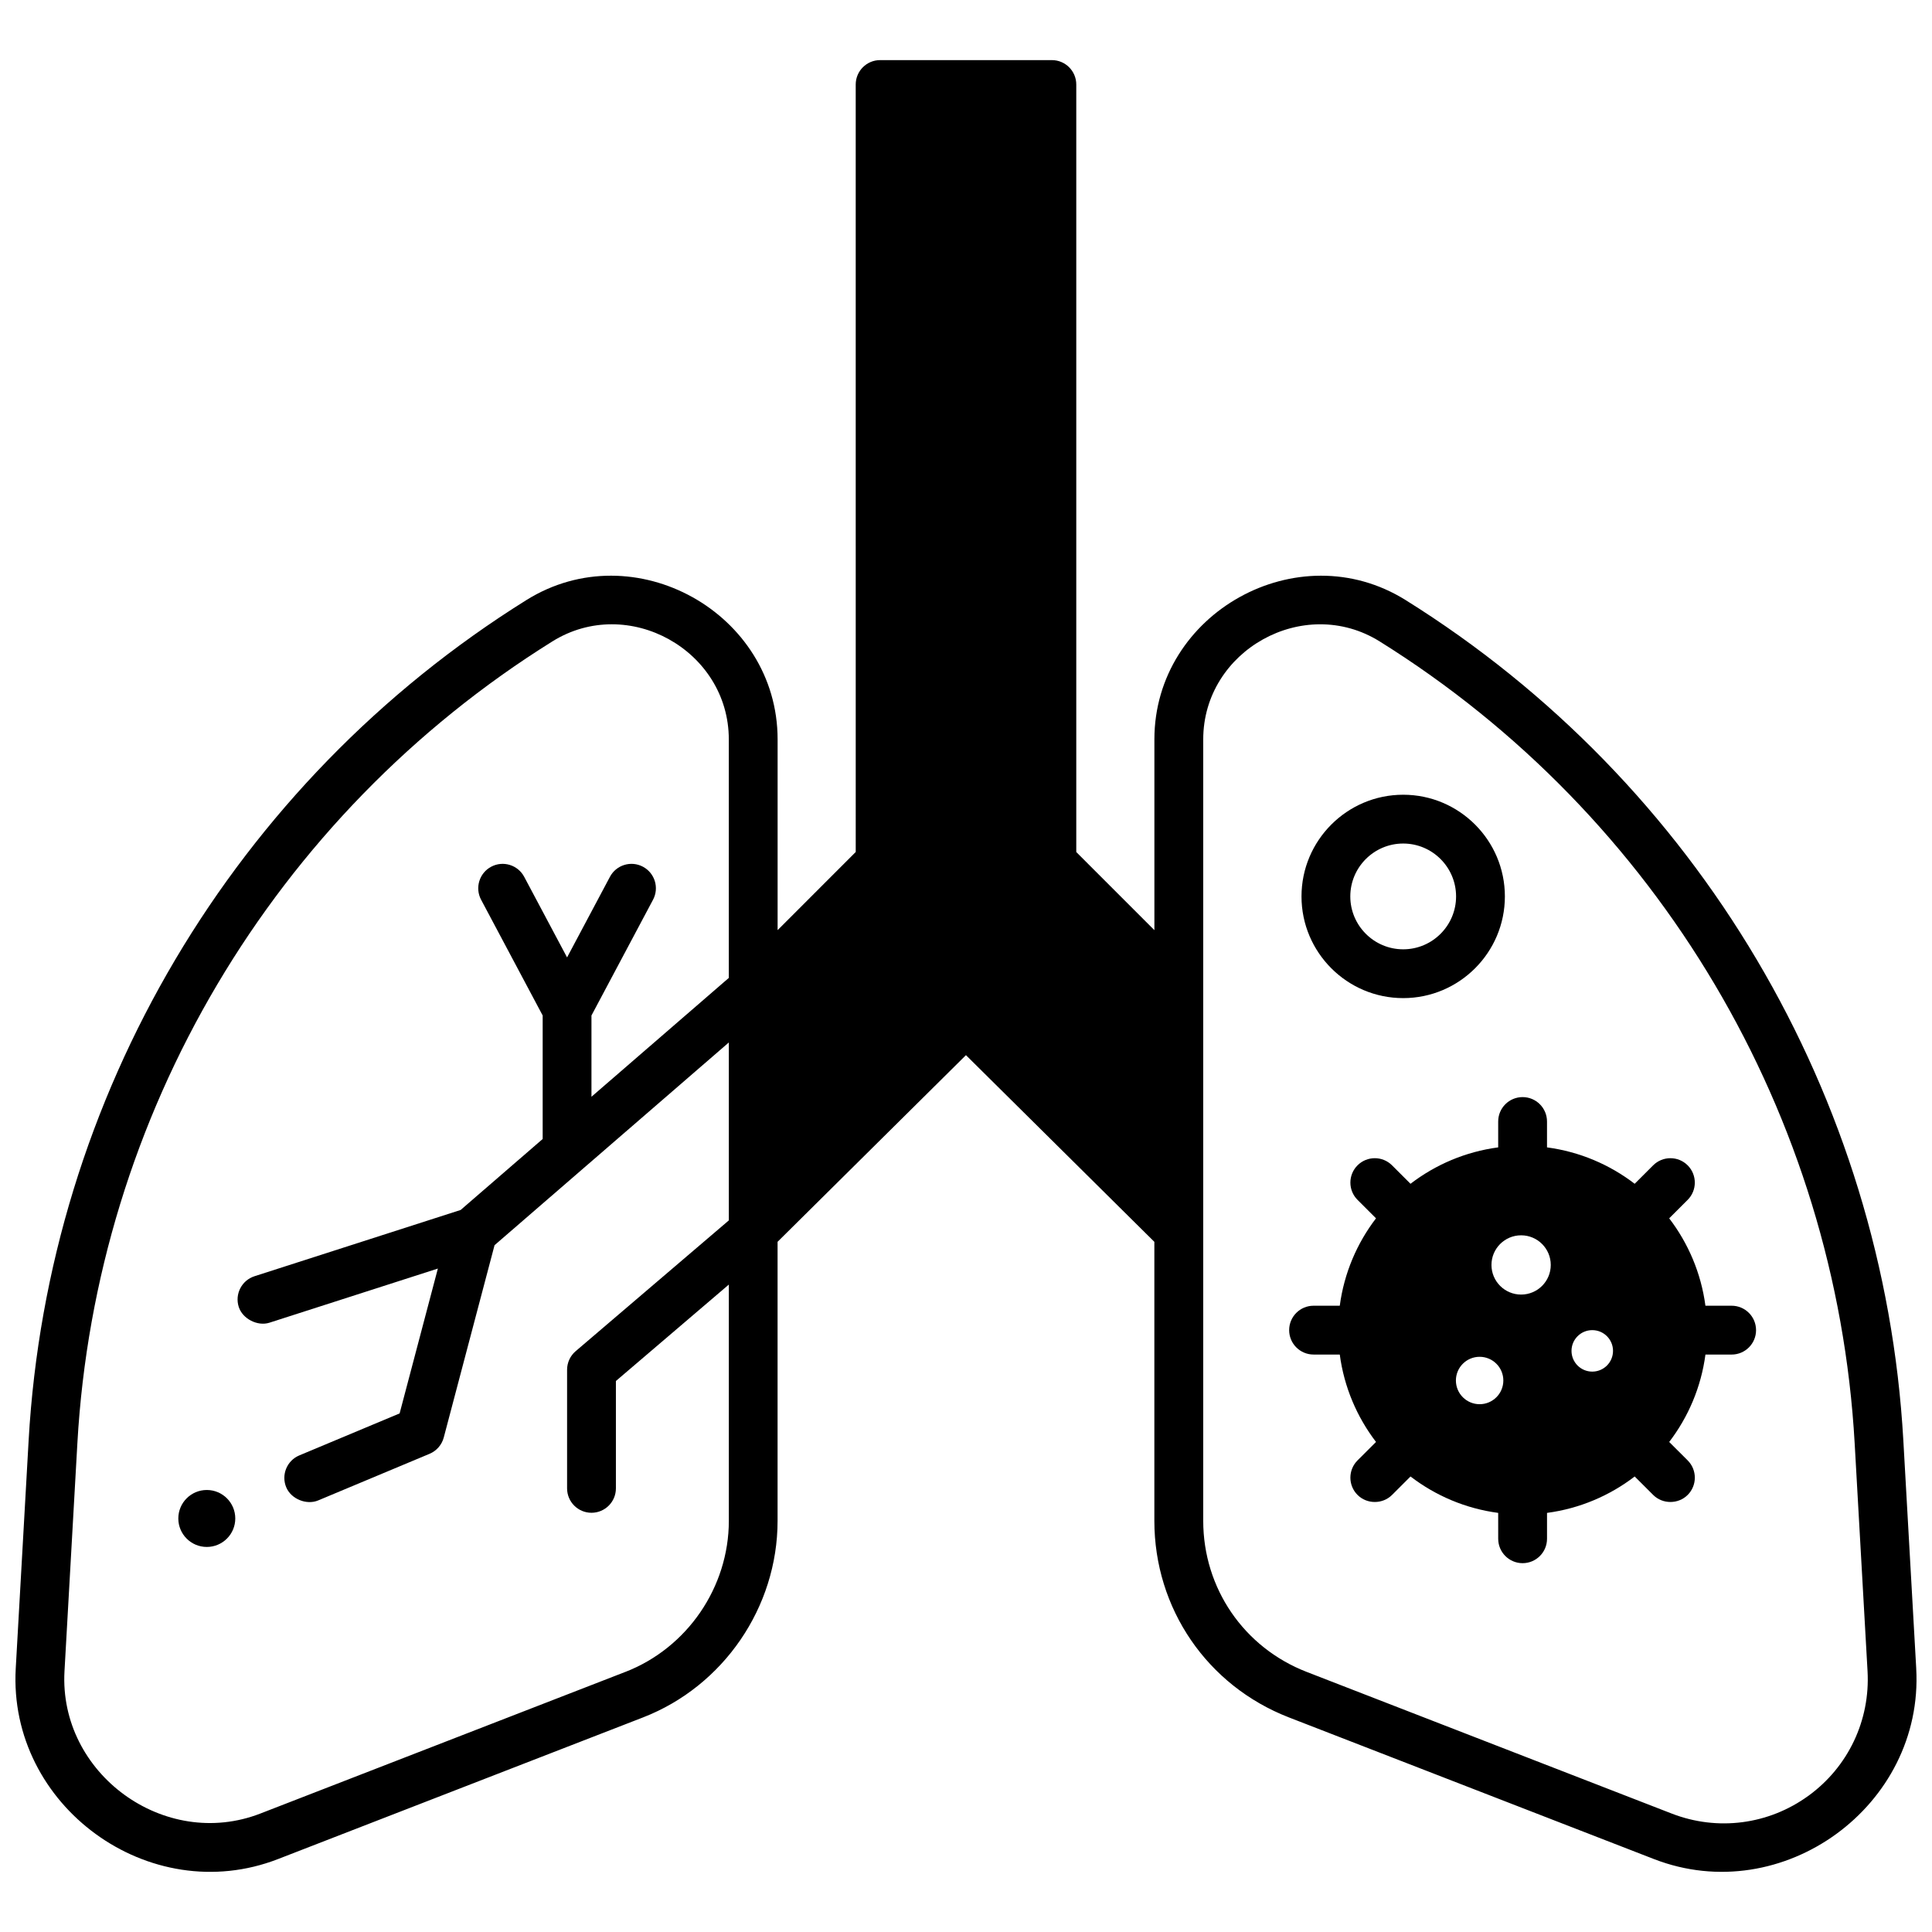 <?xml version="1.0" encoding="UTF-8"?>
<!-- Uploaded to: SVG Repo, www.svgrepo.com, Generator: SVG Repo Mixer Tools -->
<svg width="800px" height="800px" version="1.1" viewBox="144 144 512 512" xmlns="http://www.w3.org/2000/svg">
 <defs>
  <clipPath id="a">
   <path d="m148.09 159h503.81v482h-503.81z"/>
  </clipPath>
 </defs>
 <path d="m206.35 546.41c0 4.168-3.379 7.547-7.547 7.547-4.168 0-7.547-3.379-7.547-7.547 0-4.168 3.379-7.547 7.547-7.547 4.168 0 7.547 3.379 7.547 7.547"/>
 <g clip-path="url(#a)">
  <path d="m651.82 586.15-3.414-60.406c-5.152-91.145-54.469-174.41-131.92-222.73-28.508-17.785-66.559 3.406-66.559 36.93v50.562l-20.703-20.707v-203.4c0-3.57-2.894-6.469-6.469-6.469h-45.512c-3.57 0-6.469 2.894-6.469 6.469l0.004 203.39-20.703 20.707v-50.551c0-33.512-38.039-54.723-66.559-36.93-77.457 48.316-126.77 131.58-131.93 222.73l-3.414 60.406c-2.059 36.43 35.41 63.754 69.5 50.523l96.734-37.539c21.332-8.277 35.66-29.211 35.66-52.094v-73.949l49.922-49.465 49.93 49.473v73.938c0 23.238 13.996 43.688 35.66 52.094l96.734 37.539c34.094 13.227 71.566-14.09 69.504-50.52zm-342.09 0.918-96.734 37.539c-25.414 9.863-53.438-10.594-51.906-37.73l3.414-60.406c4.914-86.953 51.965-166.39 125.86-212.48 20.09-12.535 46.777 2.375 46.777 25.953v63.211l-36.398 31.496v-21.535l16.316-30.676c1.68-3.152 0.48-7.07-2.672-8.75-3.156-1.68-7.07-0.48-8.746 2.672l-11.363 21.363-11.363-21.363c-1.676-3.152-5.594-4.352-8.746-2.672-3.152 1.676-4.352 5.594-2.672 8.75l16.316 30.676v32.73l-21.734 18.805-54.629 17.562c-3.402 1.094-5.269 4.738-4.18 8.137 1.02 3.172 4.996 5.188 8.137 4.18l44.633-14.348-10.137 38.387-26.578 11.125c-3.297 1.379-4.848 5.168-3.469 8.465 1.301 3.106 5.387 4.758 8.465 3.469l29.52-12.355c1.855-0.777 3.242-2.371 3.758-4.316l13.461-50.965 62.09-53.727v47.152l-40.598 34.664c-1.438 1.227-2.269 3.027-2.269 4.918v31.434c0 3.57 2.894 6.469 6.469 6.469 3.57 0 6.469-2.894 6.469-6.469v-28.453l29.93-25.555v62.613c-0.008 17.586-11.023 33.676-27.414 40.035zm313.52 32.832c-10.543 7.664-24.094 9.426-36.242 4.707l-96.734-37.539c-16.648-6.461-27.406-22.176-27.406-40.031v-207.09c0-23.578 26.688-38.488 46.777-25.953 73.891 46.098 120.94 125.53 125.86 212.48l3.414 60.406c0.73 13.012-5.121 25.355-15.664 33.02z"/>
 </g>
 <path d="m602.9 490.03h-6.945c-1.148-8.633-4.551-16.559-9.605-23.164l4.894-4.887c2.527-2.523 2.531-6.617 0.008-9.148-2.519-2.527-6.617-2.531-9.148-0.008l-4.898 4.891c-6.621-5.078-14.57-8.496-23.234-9.648v-6.856c0-3.57-2.894-6.469-6.469-6.469-3.57 0-6.469 2.894-6.469 6.469v6.856c-8.66 1.148-16.613 4.57-23.234 9.648l-4.898-4.891c-2.527-2.523-6.621-2.519-9.148 0.008-2.523 2.527-2.519 6.625 0.008 9.148l4.894 4.887c-5.055 6.606-8.457 14.531-9.605 23.164h-6.945c-3.57 0-6.469 2.894-6.469 6.469 0 3.57 2.894 6.469 6.469 6.469h6.945c1.148 8.633 4.551 16.559 9.605 23.164l-4.894 4.887c-2.527 2.523-2.531 6.617-0.008 9.148 2.492 2.5 6.652 2.5 9.148 0.008l4.898-4.891c6.621 5.078 14.57 8.496 23.234 9.648l0.004 6.856c0 3.57 2.894 6.469 6.469 6.469 3.57 0 6.469-2.894 6.469-6.469v-6.856c8.66-1.148 16.613-4.57 23.234-9.648l4.898 4.891c2.496 2.492 6.652 2.488 9.148-0.008 2.523-2.527 2.519-6.625-0.008-9.148l-4.894-4.883c5.055-6.606 8.457-14.531 9.605-23.164h6.945c3.57 0 6.469-2.894 6.469-6.469-0.004-3.578-2.902-6.473-6.473-6.473zm-31.434 11.965c0 3.035-2.461 5.496-5.5 5.496-3.035 0-5.5-2.461-5.5-5.496s2.461-5.496 5.5-5.496c3.039 0 5.5 2.461 5.5 5.496zm-32.211-22.773c0-4.336 3.516-7.852 7.856-7.852s7.856 3.516 7.856 7.852c0 4.336-3.516 7.852-7.856 7.852s-7.856-3.516-7.856-7.852zm3.144 30.625c0 3.469-2.812 6.281-6.285 6.281-3.469 0-6.285-2.812-6.285-6.281s2.812-6.281 6.285-6.281c3.469 0 6.285 2.812 6.285 6.281z"/>
 <path d="m515.86 408.51c-14.859 0-26.949-12.09-26.949-26.949s12.09-26.949 26.949-26.949 26.949 12.09 26.949 26.949-12.09 26.949-26.949 26.949zm0-40.965c-7.727 0-14.016 6.285-14.016 14.016 0 7.727 6.285 14.016 14.016 14.016 7.727 0 14.016-6.285 14.016-14.016-0.004-7.731-6.289-14.016-14.016-14.016z"/>
</svg>
